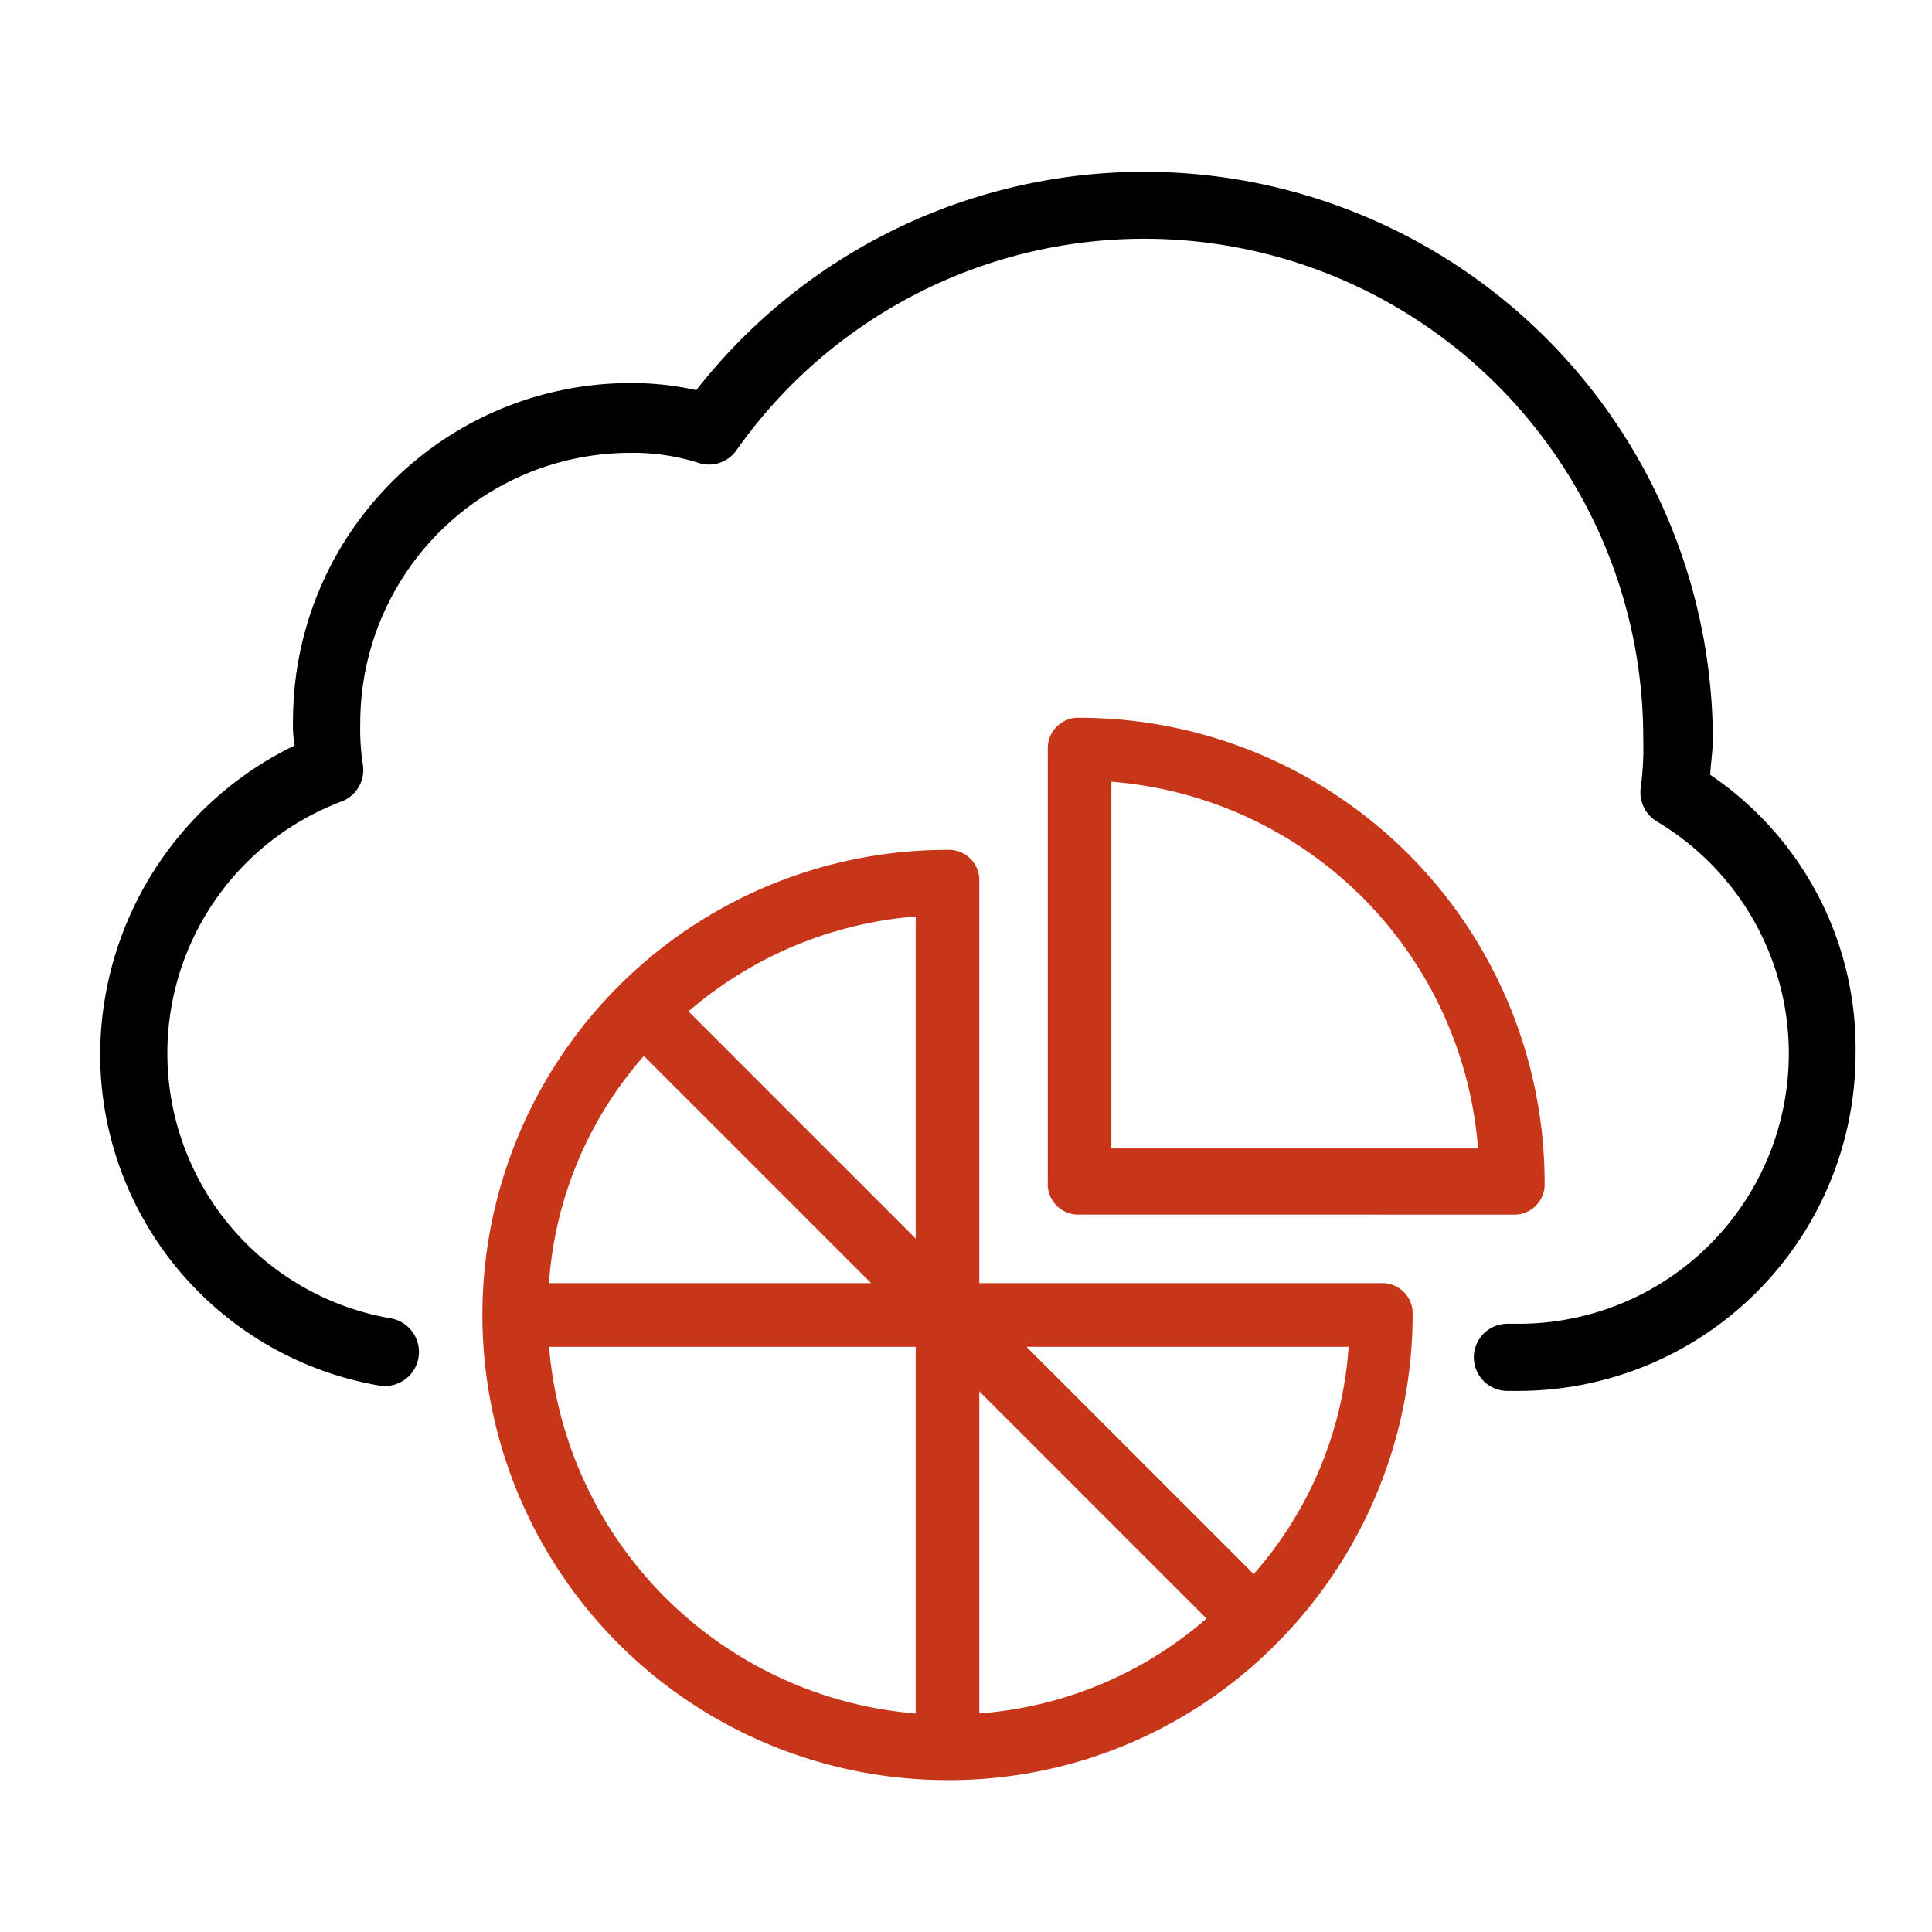 <svg xmlns="http://www.w3.org/2000/svg" width="54" height="54" viewBox="0 0 54 54"><g id="network-monitoring" transform="translate(-27 -18)"><rect id="Rectangle_27657" data-name="Rectangle 27657" width="54" height="54" transform="translate(27 18)" fill="#240000" opacity="0"></rect><g id="noun-cloud-reporting-4065151" transform="translate(46.35 -61.231)"><g id="Group_200683" data-name="Group 200683" transform="translate(-16.35 84.231)"><path id="Path_186619" data-name="Path 186619" d="M45.6,20.563c0-.369.074-.738.074-1.108A15.693,15.693,0,0,0,17.541,9.929a8.049,8.049,0,0,0-1.92-.222,9.234,9.234,0,0,0-9.231,9.231,3.029,3.029,0,0,0,.074.812A9.42,9.42,0,0,0,1,28.243a9.2,9.2,0,0,0,7.606,9.083.753.753,0,0,0,.3-1.477A7.719,7.719,0,0,1,7.5,21.006a.744.744,0,0,0,.443-.812,6.757,6.757,0,0,1-.074-1.182,7.753,7.753,0,0,1,7.754-7.754,6.22,6.22,0,0,1,1.994.3.737.737,0,0,0,.812-.3,14.146,14.146,0,0,1,25.7,8.2,8.48,8.48,0,0,1-.074,1.4.75.75,0,0,0,.369.738A7.751,7.751,0,0,1,40.433,36h-.3a.738.738,0,0,0,0,1.477h.3a9.234,9.234,0,0,0,9.231-9.231A9.024,9.024,0,0,0,45.6,20.563Z" transform="translate(-1 -3.8)" stroke="#000" stroke-width="0.4"></path><path id="Path_186620" data-name="Path 186620" d="M40.359,41.51H28.987V30.138a.7.7,0,0,0-.738-.738,12.849,12.849,0,1,0,0,25.7h0a12.721,12.721,0,0,0,9.083-3.766h0A12.9,12.9,0,0,0,41.1,42.249.7.7,0,0,0,40.359,41.51ZM28.987,44.021l6.72,6.72a11.038,11.038,0,0,1-6.72,2.806ZM27.51,40.477l-6.72-6.72a11.222,11.222,0,0,1,6.72-2.806Zm-7.754-5.686,6.72,6.72H16.951A10.859,10.859,0,0,1,19.757,34.791Zm-2.806,8.2H27.51v10.56A11.356,11.356,0,0,1,16.951,42.987Zm19.864,6.72-6.72-6.72h9.526A10.859,10.859,0,0,1,36.815,49.707Z" transform="translate(-4.766 -10.496)" fill="#c8361a" stroke="#c8361a" stroke-width="0.3"></path><path id="Path_186621" data-name="Path 186621" d="M49.649,37.987a.7.7,0,0,0,.738-.738A12.858,12.858,0,0,0,37.538,24.4a.7.7,0,0,0-.738.738v12.11a.7.7,0,0,0,.738.738ZM38.277,25.877a11.3,11.3,0,0,1,10.56,10.56H38.277Z" transform="translate(-10.364 -9.188)" fill="#c8361a" stroke="#c8361a" stroke-width="0.3"></path></g></g></g></svg>